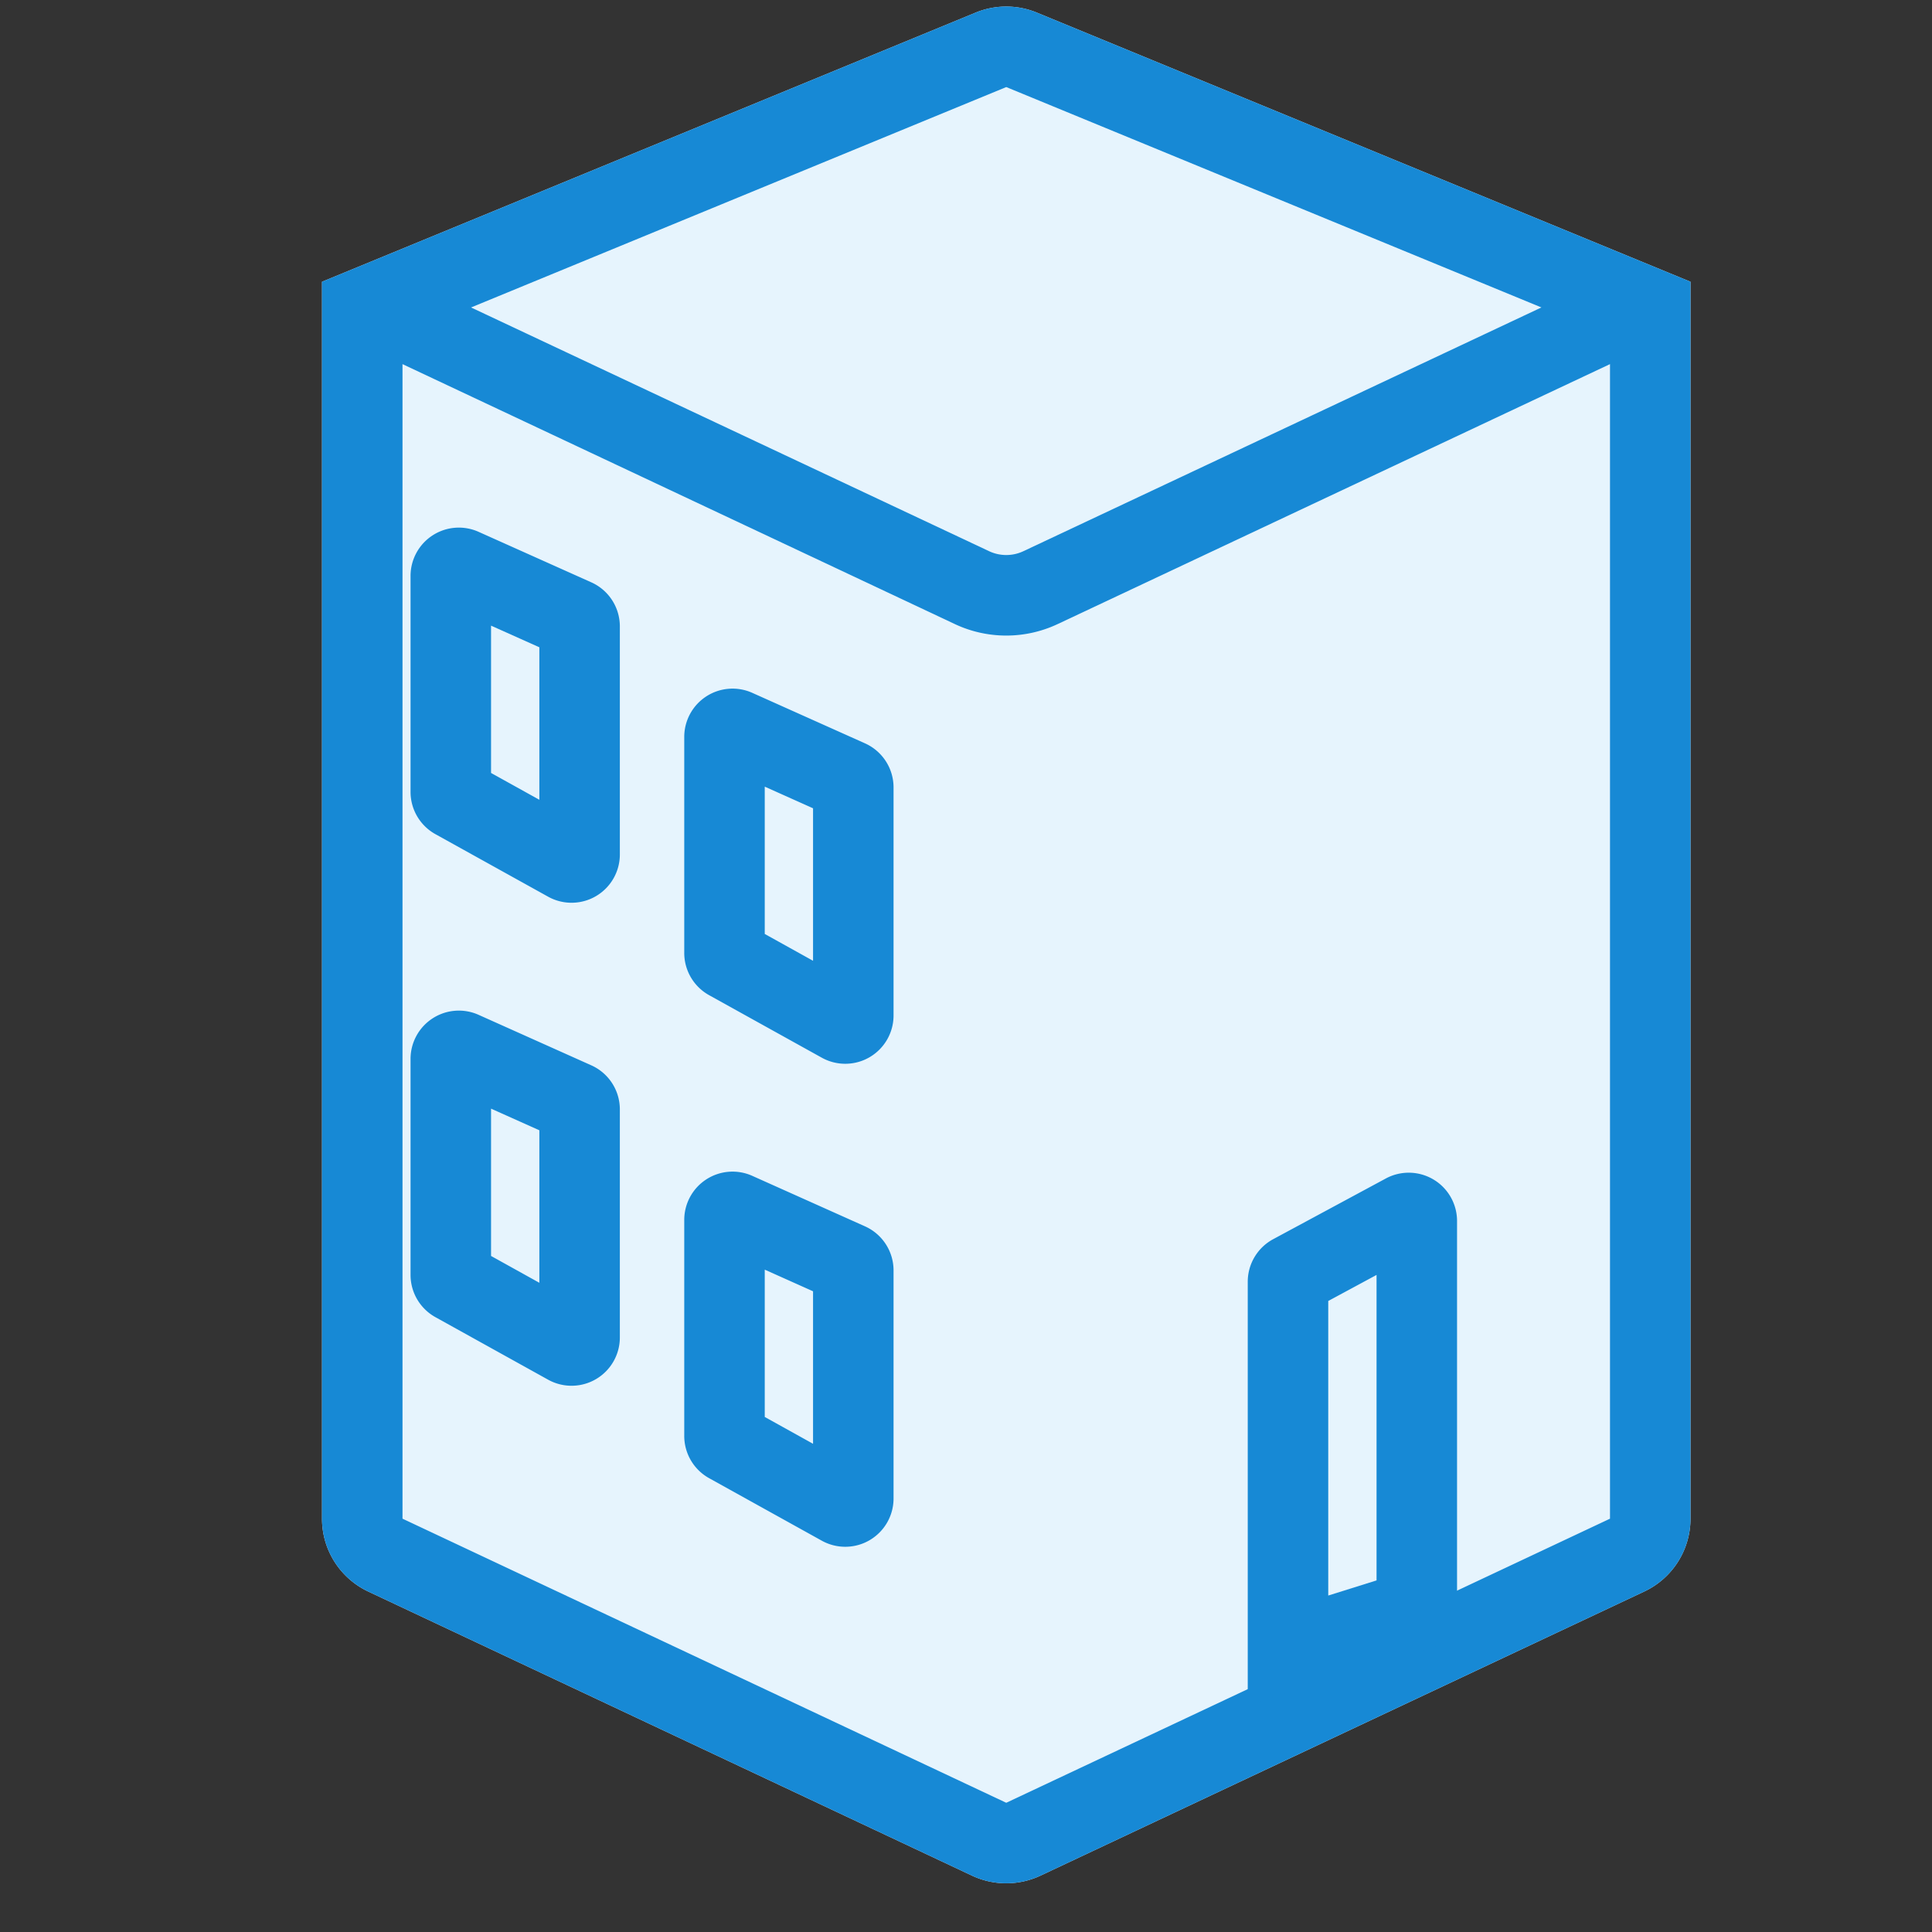 <svg xmlns="http://www.w3.org/2000/svg" width="60" height="60" fill="none"><rect width="100%" height="100%" fill="#333333" stroke="none"/><path fill="#E6F4FD" d="M10 47.164V8.75L30.298.392a2.5 2.5 0 0 1 1.904 0L52.5 8.75v38.414a2.5 2.5 0 0 1-1.435 2.262l-18.75 8.823a2.5 2.5 0 0 1-2.13 0l-18.75-8.823A2.5 2.5 0 0 1 10 47.164Z"/><path fill="#1789D5" fill-rule="evenodd" d="M10 8.75v38.414a2.5 2.5 0 0 0 1.435 2.262l18.75 8.823a2.5 2.5 0 0 0 2.13 0l18.75-8.823a2.5 2.5 0 0 0 1.435-2.262V8.75L32.202.392a2.5 2.5 0 0 0-1.904 0L10 8.75Zm4.63.798 16.62-6.844 16.62 6.844-16.088 7.57a1.25 1.25 0 0 1-1.064 0L14.63 9.549Zm-2.13 1.76v35.856l18.75 8.823L50 47.164V11.308l-17.153 8.073a3.75 3.75 0 0 1-3.194 0L12.5 11.308Z" clip-rule="evenodd"/><path fill="#1789D5" fill-rule="evenodd" d="M15.25 19.43v4.575l1.5.833v-4.736l-1.5-.672Zm-2.5-1.544a1.5 1.5 0 0 1 2.114-1.369l3.5 1.568a1.5 1.5 0 0 1 .886 1.369v7.082a1.5 1.5 0 0 1-2.227 1.312l-3.5-1.942a1.5 1.5 0 0 1-.773-1.312v-6.708ZM15.25 34.43v4.575l1.5.833v-4.736l-1.5-.672Zm-2.5-1.544a1.5 1.5 0 0 1 2.114-1.369l3.5 1.568a1.5 1.5 0 0 1 .886 1.369v7.082a1.5 1.5 0 0 1-2.227 1.312l-3.5-1.942a1.5 1.5 0 0 1-.773-1.312v-6.708ZM23.75 24.43v4.575l1.5.833v-4.736l-1.5-.672Zm-2.5-1.544a1.5 1.5 0 0 1 2.113-1.369l3.5 1.568a1.5 1.5 0 0 1 .887 1.369v7.082a1.5 1.5 0 0 1-2.228 1.312l-3.5-1.942a1.5 1.5 0 0 1-.772-1.312v-6.708ZM23.75 39.43v4.575l1.5.833v-4.736l-1.5-.672Zm-2.5-1.544a1.5 1.5 0 0 1 2.113-1.369l3.5 1.568a1.5 1.5 0 0 1 .887 1.369v7.082a1.5 1.5 0 0 1-2.228 1.312l-3.5-1.942a1.5 1.5 0 0 1-.772-1.312v-6.708ZM42.75 39.594v9.487l-1.5.47v-9.148l1.5-.809Zm2.5-1.675a1.5 1.5 0 0 0-2.212-1.32l-3.5 1.886a1.5 1.5 0 0 0-.788 1.32v13.146l6.5-2.032v-13Z" clip-rule="evenodd"/></svg>